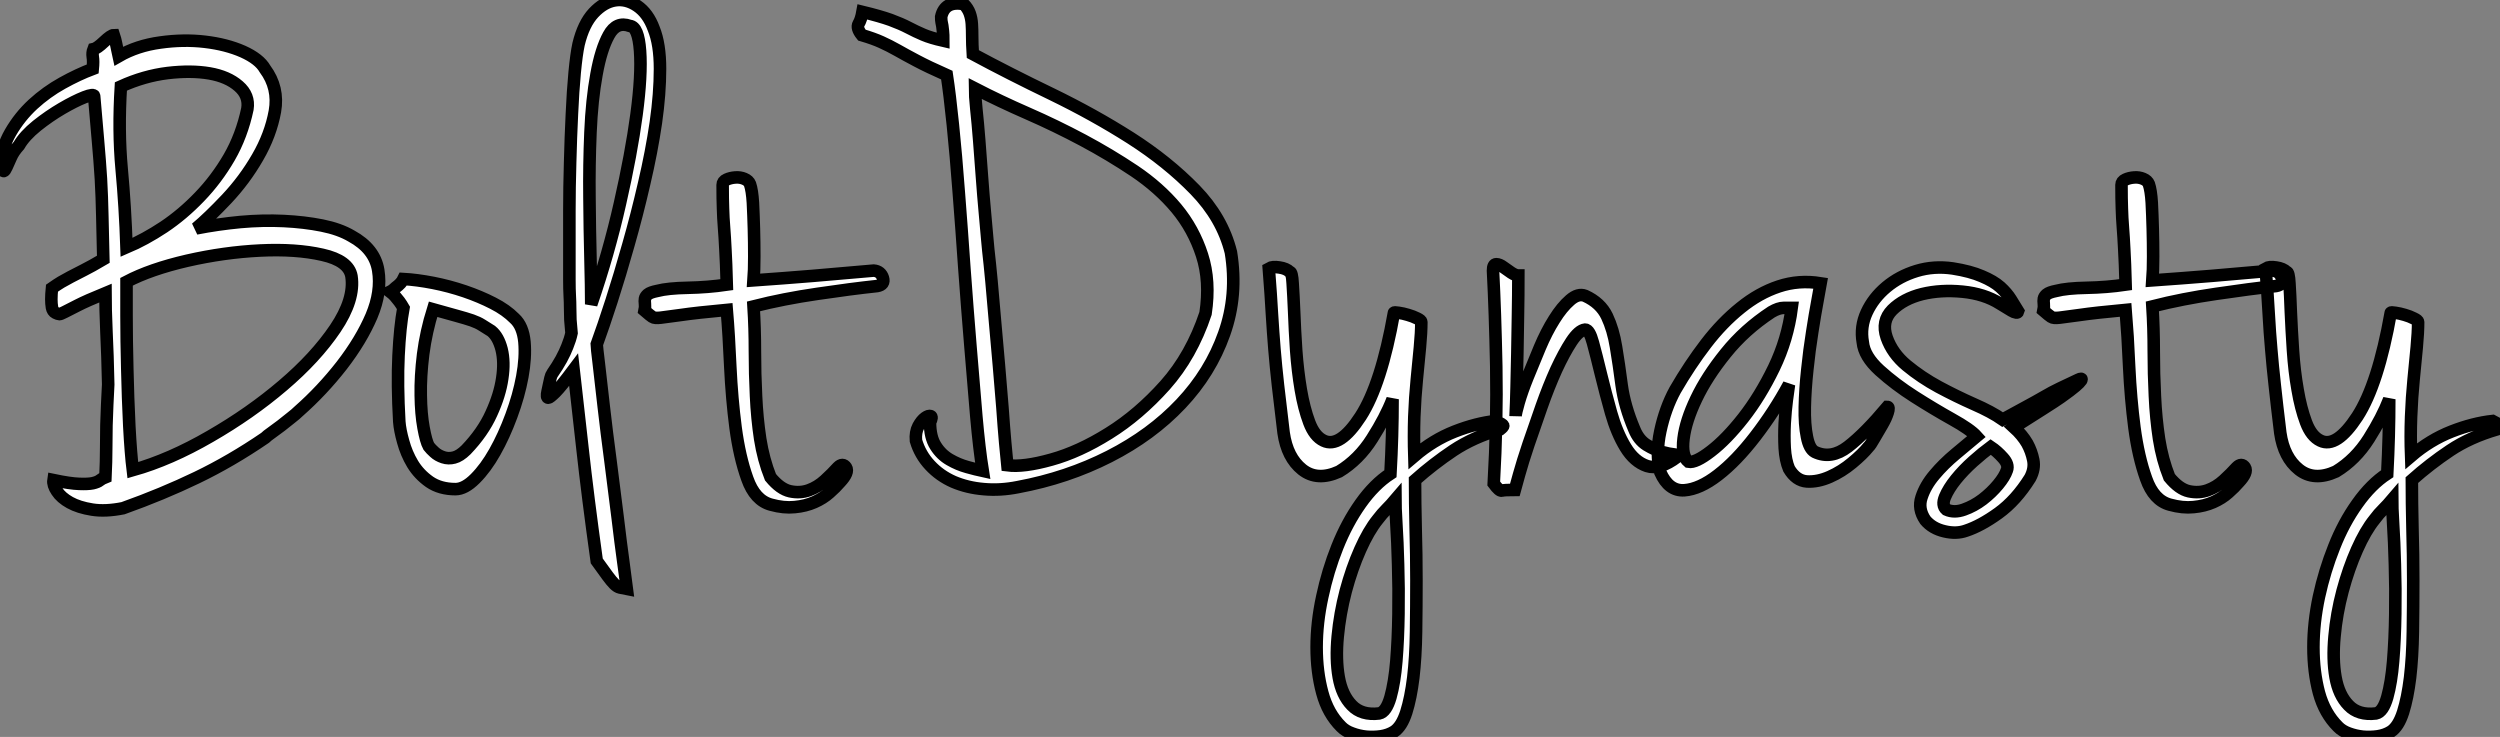 <?xml version="1.0" standalone="no"?>
<svg xmlns="http://www.w3.org/2000/svg" viewBox="-2.24 -39.027 199.163 58.706"><rect x="-2.24" y="-39.027" width="199.163" height="58.706" fill="#808080" stroke="none"/><path d="M25.76-20.22L25.76-20.22Q27.61-19.21 27.89-17.50Q28.17-15.79 27.36-13.86Q26.54-11.93 24.98-9.91Q23.41-7.90 21.56-6.27L21.56-6.27Q21.34-6.05 20.94-5.74Q20.55-5.43 20.16-5.12Q19.77-4.82 19.40-4.56Q19.04-4.31 18.87-4.14L18.87-4.14Q16.18-2.30 13.44-0.98Q10.70 0.34 7.56 1.46L7.56 1.46Q6.16 1.74 5.10 1.57Q4.03 1.40 3.33 1.01Q2.63 0.62 2.30 0.11Q1.96-0.39 2.02-0.78L2.02-0.78Q3.36-0.50 4.06-0.48Q4.76-0.45 5.15-0.53Q5.54-0.62 5.71-0.76Q5.88-0.90 6.16-1.01L6.16-1.01Q6.22-2.30 6.22-3.30Q6.22-4.31 6.24-5.15Q6.27-5.99 6.30-6.78Q6.33-7.56 6.38-8.40L6.38-8.40Q6.33-10.75 6.24-12.60Q6.16-14.45 6.16-15.68L6.16-15.68Q4.65-15.06 3.95-14.70Q3.25-14.34 2.91-14.17Q2.58-14 2.49-14Q2.41-14 2.18-14.11L2.18-14.11Q1.96-14.22 1.90-14.53Q1.85-14.84 1.85-15.18L1.85-15.18Q1.85-15.57 1.90-16.07L1.90-16.07Q2.30-16.35 2.63-16.55Q2.97-16.74 3.39-16.97Q3.81-17.19 4.42-17.50Q5.04-17.81 5.99-18.37L5.99-18.37Q5.94-20.33 5.91-21.84Q5.88-23.35 5.80-24.78Q5.71-26.21 5.57-27.78Q5.43-29.34 5.26-31.36L5.26-31.36Q5.26-31.58 4.48-31.28Q3.70-30.97 2.69-30.38Q1.68-29.79 0.70-29.01Q-0.28-28.22-0.73-27.44L-0.73-27.44Q-1.18-26.94-1.37-26.49Q-1.57-26.04-1.71-25.73Q-1.85-25.42-1.93-25.40Q-2.02-25.37-2.24-25.76L-2.24-25.76Q-2.13-27.22-1.40-28.48Q-0.67-29.74 0.39-30.72Q1.46-31.70 2.72-32.40Q3.98-33.10 5.15-33.54L5.15-33.54Q5.21-34.16 5.15-34.50Q5.10-34.83 5.21-35.11L5.21-35.11Q5.49-35.17 6.05-35.70Q6.61-36.23 6.83-36.23L6.83-36.23Q6.94-35.90 7-35.59Q7.06-35.28 7.11-35.06L7.11-35.06Q7.17-34.78 7.22-34.55L7.22-34.55Q8.68-35.39 10.53-35.64Q12.38-35.90 14.08-35.70Q15.79-35.50 17.11-34.92Q18.42-34.33 18.87-33.54L18.87-33.54Q19.99-32.03 19.66-30.16Q19.32-28.28 18.28-26.49Q17.25-24.70 15.82-23.18Q14.39-21.67 13.38-20.83L13.38-20.83Q15.12-21.17 16.91-21.34Q18.70-21.50 20.36-21.42Q22.01-21.34 23.41-21.06Q24.81-20.78 25.76-20.22ZM7.39-32.14L7.39-32.14Q7.17-28.62 7.45-25.59Q7.73-22.57 7.84-19.32L7.84-19.32Q9.30-19.94 10.81-20.94Q12.32-21.95 13.66-23.35Q15.01-24.75 16.02-26.49Q17.02-28.22 17.47-30.35L17.47-30.35Q17.64-31.42 16.77-32.17Q15.90-32.93 14.45-33.18Q12.99-33.43 11.12-33.21Q9.24-32.98 7.39-32.14ZM8.34-1.57L8.34-1.57Q11.31-2.41 14.50-4.26Q17.70-6.10 20.30-8.32Q22.90-10.53 24.47-12.85Q26.04-15.18 25.76-17.02L25.76-17.02Q25.54-18.26 23.44-18.73Q21.34-19.21 18.48-19.07Q15.62-18.93 12.68-18.26Q9.74-17.58 7.84-16.58L7.84-16.58Q7.84-15.79 7.84-13.86Q7.84-11.93 7.90-9.63Q7.95-7.34 8.06-5.10Q8.18-2.86 8.34-1.57ZM29.90-16.80L29.90-16.80Q30.97-16.74 32.26-16.49Q33.54-16.24 34.78-15.82Q36.01-15.40 37.04-14.87Q38.08-14.34 38.75-13.66L38.75-13.66Q39.42-13.05 39.54-11.79Q39.65-10.53 39.37-9.02Q39.09-7.50 38.50-5.91Q37.91-4.31 37.18-3.02Q36.46-1.74 35.62-0.90Q34.78-0.06 34.05-0.06L34.05-0.06Q32.82-0.06 31.98-0.64Q31.14-1.23 30.63-2.07Q30.13-2.91 29.88-3.84Q29.62-4.76 29.57-5.43L29.57-5.43Q29.40-8.40 29.51-10.70Q29.62-12.99 29.90-14.50L29.90-14.50Q29.74-14.78 29.57-15.01L29.57-15.01Q29.40-15.23 29.23-15.43Q29.06-15.62 28.84-15.79L28.84-15.79Q29.06-15.90 29.29-16.13L29.29-16.13Q29.74-16.46 29.90-16.80ZM31.92-3.47L31.92-3.47Q32.09-3.25 32.37-3.00Q32.65-2.74 33.07-2.60Q33.49-2.46 33.94-2.58Q34.38-2.69 34.89-3.19L34.89-3.19Q36.23-4.59 36.90-6.08Q37.58-7.56 37.77-8.88Q37.97-10.19 37.72-11.20Q37.46-12.21 36.90-12.66L36.90-12.66Q36.46-12.94 36.15-13.13Q35.84-13.33 35.36-13.50Q34.89-13.66 34.16-13.86Q33.43-14.06 32.26-14.39L32.26-14.39Q31.70-12.60 31.47-10.81Q31.25-9.02 31.28-7.53Q31.30-6.05 31.50-4.96Q31.70-3.86 31.92-3.47ZM45.30-11.59L45.30-11.59Q45.30-11.42 45.47-10.02Q45.64-8.62 45.86-6.61Q46.09-4.59 46.40-2.27Q46.70 0.06 46.96 2.16Q47.21 4.26 47.43 5.85Q47.66 7.45 47.71 7.90L47.71 7.90Q47.38 7.84 47.15 7.78Q46.93 7.73 46.70 7.50Q46.48 7.28 46.17 6.86Q45.86 6.44 45.30 5.66L45.30 5.66Q44.58 0.50 44.16-3.33Q43.74-7.17 43.46-9.58L43.46-9.58Q42.45-8.23 42-7.78Q41.55-7.34 41.44-7.34L41.44-7.34Q41.27-7.34 41.38-7.84L41.38-7.84Q41.44-8.12 41.50-8.40L41.50-8.40Q41.55-8.68 41.61-8.90Q41.66-9.13 41.78-9.30L41.78-9.30Q42.17-9.86 42.48-10.42Q42.78-10.98 42.95-11.42L42.95-11.42Q43.18-11.98 43.29-12.49L43.29-12.49Q43.23-13.10 43.20-13.55Q43.18-14 43.18-14.48Q43.18-14.95 43.15-15.46Q43.12-15.96 43.12-16.74L43.12-16.74Q43.12-17.47 43.12-18.96Q43.12-20.44 43.12-22.26Q43.12-24.08 43.18-26.10Q43.23-28.11 43.32-29.93Q43.40-31.75 43.54-33.24Q43.68-34.72 43.85-35.50L43.85-35.50Q44.24-37.13 45.05-38.00Q45.86-38.86 46.76-39.00Q47.66-39.14 48.52-38.56Q49.39-37.97 49.84-36.74L49.84-36.74Q50.34-35.50 50.34-33.54Q50.34-31.58 50.01-29.26Q49.67-26.94 49.08-24.42Q48.50-21.90 47.82-19.52Q47.15-17.14 46.48-15.06Q45.81-12.99 45.30-11.59ZM44.86-14.78L44.86-14.78Q46.26-18.87 47.15-22.82Q48.05-26.77 48.47-29.90Q48.89-33.04 48.75-34.97Q48.61-36.90 47.94-36.96L47.94-36.96Q46.87-37.35 46.26-36.23Q45.64-35.11 45.28-33.10Q44.91-31.08 44.80-28.48Q44.69-25.87 44.72-23.30Q44.74-20.72 44.80-18.42Q44.86-16.13 44.86-14.78ZM57.79-16.69L57.79-16.69Q60.20-16.86 62.52-17.05Q64.85-17.25 67.37-17.47L67.37-17.47Q67.93-17.42 68.10-16.88Q68.26-16.35 67.65-16.24L67.65-16.24Q65.58-16.02 62.89-15.62Q60.20-15.23 57.79-14.62L57.79-14.62Q57.90-12.88 57.90-11.06Q57.90-9.24 57.99-7.48Q58.07-5.71 58.32-4.06Q58.58-2.41 59.14-1.01L59.14-1.01Q59.92-0.06 60.70 0.11Q61.49 0.28 62.19 0.03Q62.89-0.22 63.48-0.76Q64.06-1.29 64.51-1.79L64.51-1.79Q64.90-2.18 65.16-1.79Q65.41-1.40 64.68-0.62L64.68-0.62Q64.34-0.22 63.84 0.22Q63.34 0.67 62.64 0.98Q61.94 1.29 61.07 1.37Q60.20 1.46 59.19 1.18L59.19 1.18Q57.90 0.84 57.29-0.90Q56.67-2.63 56.36-4.96Q56.06-7.28 55.94-9.80Q55.83-12.32 55.66-14.34L55.66-14.34Q53.20-14.11 52.05-13.94Q50.90-13.78 50.40-13.72Q49.90-13.66 49.73-13.78Q49.56-13.89 49.11-14.28L49.11-14.28Q49.17-14.56 49.14-14.81Q49.11-15.06 49.14-15.23Q49.17-15.40 49.36-15.57Q49.56-15.74 50.12-15.85L50.12-15.85Q50.96-16.07 52.56-16.10Q54.15-16.13 55.66-16.35L55.66-16.35Q55.61-18.14 55.55-19.15Q55.50-20.16 55.44-20.92Q55.38-21.67 55.36-22.40Q55.33-23.13 55.33-24.30L55.33-24.30Q55.33-24.58 55.64-24.72Q55.94-24.86 56.34-24.89Q56.73-24.92 57.06-24.78Q57.40-24.64 57.51-24.36L57.51-24.36Q57.68-23.86 57.74-22.88Q57.79-21.90 57.82-20.80Q57.85-19.71 57.85-18.59Q57.85-17.47 57.79-16.69ZM74.54-38.70L74.54-38.70Q74.87-38.36 75.01-37.97Q75.15-37.58 75.18-37.13Q75.21-36.68 75.21-36.09Q75.21-35.50 75.26-34.72L75.26-34.72Q78.18-33.15 81.54-31.53Q84.90-29.90 87.84-28.03Q90.78-26.15 92.96-23.91Q95.14-21.67 95.82-18.93L95.82-18.93Q96.38-15.51 95.28-12.43Q94.19-9.35 91.84-6.86Q89.49-4.37 86.13-2.66Q82.77-0.95 78.85-0.22L78.85-0.22Q77.45 0.06 76.13-0.06Q74.82-0.17 73.72-0.64Q72.63-1.12 71.85-1.96Q71.06-2.80 70.73-3.92L70.73-3.92Q70.67-4.59 70.92-5.07Q71.18-5.54 71.46-5.74Q71.74-5.94 71.90-5.88Q72.07-5.82 71.85-5.38L71.85-5.38Q71.85-4.20 72.30-3.50Q72.74-2.80 73.42-2.41Q74.09-2.02 74.82-1.82Q75.54-1.62 76.05-1.51L76.05-1.51Q75.77-3.25 75.54-5.85Q75.32-8.46 75.07-11.45Q74.82-14.45 74.59-17.61Q74.37-20.78 74.14-23.72Q73.92-26.66 73.67-29.09Q73.42-31.53 73.19-33.04L73.19-33.04Q71.68-33.71 70.78-34.19Q69.89-34.66 69.24-35.03Q68.60-35.39 67.98-35.67Q67.37-35.95 66.42-36.23L66.42-36.23Q65.97-36.79 66.16-37.13Q66.36-37.46 66.47-38.08L66.47-38.08Q67.87-37.74 68.71-37.44Q69.55-37.13 70.14-36.82Q70.73-36.51 71.32-36.26Q71.90-36.01 72.91-35.78L72.91-35.78Q72.91-36.29 72.88-36.54Q72.86-36.79 72.83-36.96Q72.80-37.13 72.77-37.27Q72.74-37.41 72.74-37.69L72.74-37.69Q73.02-38.98 74.54-38.70ZM76.50-19.04L76.50-19.04Q76.61-18.09 76.75-16.60Q76.89-15.12 77.03-13.41Q77.17-11.70 77.34-9.91Q77.50-8.12 77.62-6.55Q77.73-4.98 77.84-3.75Q77.95-2.52 78.01-1.96L78.01-1.96Q79.30-1.79 81.51-2.41Q83.72-3.02 86.10-4.51Q88.48-5.99 90.58-8.34Q92.68-10.70 93.80-14.06L93.80-14.06Q94.19-16.63 93.52-18.70Q92.85-20.78 91.48-22.43Q90.10-24.08 88.14-25.40Q86.18-26.71 84.03-27.86Q81.87-29.01 79.63-29.99Q77.39-30.97 75.43-31.98L75.43-31.98Q75.43-31.47 75.54-30.35Q75.66-29.23 75.77-27.83Q75.88-26.43 75.99-24.92Q76.10-23.41 76.22-22.12Q76.33-20.83 76.41-19.99Q76.50-19.15 76.50-19.04ZM103.21-3.92L103.21-3.92Q104.50-3.30 106.15-5.85Q107.80-8.40 108.81-14.11L108.81-14.11Q108.81-14.17 109.17-14.11Q109.54-14.06 109.93-13.94Q110.32-13.83 110.66-13.66Q110.99-13.50 110.99-13.38L110.99-13.38Q110.99-12.54 110.88-11.37Q110.77-10.19 110.63-8.79Q110.49-7.39 110.43-5.82Q110.38-4.26 110.43-2.69L110.43-2.69Q111.94-3.98 113.65-4.65Q115.36-5.32 116.93-5.49L116.93-5.49Q117.49-5.21 117.52-5.12Q117.54-5.04 117.26-4.82L117.26-4.82Q115.14-4.20 113.54-3.14Q111.94-2.07 110.49-0.78L110.49-0.78Q110.49 1.01 110.54 3.08Q110.60 5.15 110.60 7.22Q110.60 9.30 110.57 11.31Q110.54 13.33 110.35 14.95Q110.15 16.58 109.79 17.72Q109.42 18.87 108.81 19.26L108.81 19.26Q108.36 19.54 107.77 19.63Q107.18 19.71 106.60 19.66Q106.01 19.60 105.48 19.40Q104.94 19.21 104.61 18.87L104.61 18.87Q103.54 17.81 103.10 16.16Q102.65 14.50 102.65 12.54Q102.65 10.58 103.10 8.51Q103.54 6.44 104.30 4.54Q105.06 2.63 106.15 1.09Q107.24-0.45 108.53-1.29L108.53-1.29Q108.70-4.31 108.70-7.22L108.70-7.22Q108.14-5.77 107.07-4.09Q106.01-2.41 104.44-1.46L104.44-1.46Q102.70-0.67 101.50-1.62Q100.30-2.58 100.02-4.54L100.02-4.54Q99.74-6.83 99.57-8.34Q99.40-9.86 99.29-11.20Q99.18-12.54 99.09-14Q99.01-15.46 98.84-17.64L98.84-17.64Q99.12-17.81 99.68-17.72Q100.24-17.64 100.52-17.36L100.52-17.36Q100.69-17.36 100.74-16.46Q100.80-15.57 100.86-14.17Q100.91-12.77 101.02-11.12Q101.14-9.46 101.39-7.98Q101.64-6.50 102.06-5.38Q102.48-4.26 103.21-3.92ZM108.92 0.78L108.92 0.78Q108.58 1.18 108.22 1.54Q107.86 1.90 107.52 2.35L107.52 2.35Q106.79 3.25 106.12 4.76Q105.45 6.27 104.97 8.06Q104.50 9.86 104.33 11.68Q104.16 13.50 104.41 14.92Q104.66 16.35 105.45 17.16Q106.23 17.98 107.63 17.81L107.63 17.81Q108.19 17.70 108.53 16.52Q108.86 15.34 109.00 13.64Q109.14 11.93 109.17 9.88Q109.20 7.84 109.14 5.96Q109.09 4.09 109.00 2.69Q108.92 1.29 108.92 0.78ZM118.72-17.08L118.72-17.08Q118.72-15.51 118.69-13.94Q118.66-12.38 118.64-10.92Q118.61-9.46 118.58-8.18Q118.55-6.89 118.50-5.88L118.50-5.88Q118.50-6.10 118.75-6.97Q119-7.84 119.45-8.96Q119.90-10.08 120.43-11.34Q120.96-12.60 121.58-13.58Q122.19-14.56 122.84-15.12Q123.48-15.68 124.04-15.46L124.04-15.46Q125.27-14.90 125.78-13.83Q126.28-12.77 126.50-11.40Q126.73-10.02 126.95-8.34Q127.18-6.66 127.96-4.82L127.96-4.82Q128.30-3.98 128.94-3.58Q129.58-3.19 130.17-3.02Q130.76-2.86 131.12-2.83Q131.49-2.80 131.38-2.63L131.38-2.63Q129.98-1.57 128.97-1.90Q127.96-2.24 127.26-3.39Q126.56-4.54 126.11-6.13Q125.66-7.73 125.30-9.21Q124.94-10.70 124.66-11.73Q124.38-12.77 124.04-12.77L124.04-12.77Q123.54-12.71 122.95-11.82Q122.36-10.92 121.74-9.58Q121.13-8.23 120.57-6.64Q120.01-5.04 119.53-3.64Q119.06-2.24 118.78-1.23Q118.50-0.22 118.44 0L118.44 0Q117.60 0 117.40 0.06Q117.21 0.11 116.76-0.50L116.76-0.50Q117.04-5.43 116.96-9.83Q116.87-14.22 116.70-17.47L116.70-17.47Q116.70-17.98 116.96-17.98Q117.21-17.98 117.52-17.75Q117.82-17.53 118.16-17.30Q118.50-17.08 118.72-17.08ZM142.80-16.46L142.80-16.46Q142.74-16.13 142.55-15.06Q142.35-14 142.13-12.57Q141.90-11.14 141.74-9.58Q141.57-8.01 141.54-6.61Q141.51-5.21 141.71-4.23Q141.90-3.25 142.35-3.02L142.35-3.02Q143.64-2.41 144.98-3.44Q146.33-4.48 148.12-6.61L148.12-6.61Q148.29-6.61 148.15-6.16Q148.01-5.71 147.70-5.18Q147.39-4.65 147.08-4.12Q146.78-3.58 146.61-3.42L146.61-3.42Q146.16-2.86 145.32-2.16Q144.48-1.46 143.53-1.04Q142.58-0.62 141.71-0.67Q140.84-0.73 140.28-1.68L140.28-1.68Q140-2.35 139.94-3.33Q139.89-4.31 139.94-5.32Q140-6.33 140.11-7.17Q140.22-8.01 140.28-8.40L140.28-8.40Q139.10-6.22 137.59-4.26Q136.08-2.30 134.62-1.18Q133.17-0.06 131.94 0.03Q130.70 0.11 130.03-1.40L130.03-1.40Q129.64-2.86 130.03-4.68Q130.42-6.50 131.21-7.95L131.21-7.95Q132.38-9.97 133.67-11.65Q134.96-13.33 136.42-14.50Q137.87-15.68 139.47-16.21Q141.06-16.74 142.80-16.46ZM132.27-2.24L132.27-2.24Q132.83-2.13 134.06-3.08Q135.30-4.03 136.64-5.74Q137.98-7.45 139.08-9.72Q140.17-11.98 140.50-14.50L140.50-14.50Q140.28-14.50 139.86-14.50Q139.44-14.50 138.88-14.17L138.88-14.17Q136.75-12.77 135.24-10.89Q133.73-9.02 132.89-7.25Q132.05-5.49 131.88-4.09Q131.71-2.69 132.27-2.24ZM153.33-17.64L153.33-17.64Q154.73-17.42 155.65-17.02Q156.58-16.63 157.11-16.16Q157.64-15.68 157.95-15.18Q158.26-14.67 158.54-14.22L158.54-14.22Q158.48-14 158.00-14.28Q157.53-14.56 157.08-14.84L157.08-14.84Q155.85-15.62 154.11-15.79Q152.38-15.96 150.89-15.60Q149.41-15.23 148.51-14.34Q147.62-13.44 148.06-12.15L148.06-12.15Q148.51-10.86 149.66-9.91Q150.81-8.96 152.21-8.20Q153.61-7.45 155.01-6.83Q156.41-6.22 157.30-5.60L157.30-5.60Q158.42-6.22 159.21-6.64Q159.99-7.06 160.61-7.42Q161.22-7.78 161.87-8.09Q162.51-8.40 163.35-8.79L163.35-8.79Q163.46-8.85 163.55-8.85Q163.63-8.85 163.55-8.71Q163.46-8.57 163.10-8.26Q162.74-7.95 161.95-7.39L161.95-7.39Q161.56-7.11 160.50-6.44Q159.43-5.77 158.20-4.98L158.20-4.98Q158.87-4.37 159.26-3.70L159.26-3.70Q159.60-3.08 159.74-2.38Q159.88-1.68 159.49-0.95L159.49-0.95Q158.37 0.84 156.97 1.85Q155.57 2.86 154.39 3.25L154.39 3.25Q153.61 3.53 152.66 3.30Q151.70 3.08 151.14 2.41L151.14 2.41Q150.53 1.51 150.84 0.59Q151.14-0.34 151.87-1.20Q152.60-2.07 153.55-2.86Q154.50-3.64 155.23-4.26L155.23-4.26Q154.73-4.82 153.27-5.63Q151.82-6.44 150.28-7.42Q148.74-8.40 147.50-9.52Q146.27-10.64 146.16-11.76L146.16-11.76Q145.94-12.99 146.47-14.14Q147.00-15.29 148.04-16.16Q149.07-17.02 150.44-17.44Q151.82-17.86 153.33-17.64ZM152.82 1.57L152.82 1.57Q153.44 1.85 154.22 1.57Q155.01 1.29 155.71 0.76Q156.41 0.22 156.94-0.42Q157.47-1.06 157.64-1.57L157.64-1.57Q157.81-2.02 157.33-2.55Q156.86-3.08 156.35-3.42L156.35-3.42Q155.74-2.97 154.95-2.27Q154.17-1.57 153.58-0.84Q152.99-0.11 152.71 0.56Q152.43 1.23 152.82 1.57ZM169.23-16.69L169.23-16.69Q171.64-16.86 173.96-17.05Q176.29-17.25 178.81-17.47L178.81-17.47Q179.37-17.42 179.54-16.88Q179.70-16.35 179.09-16.24L179.09-16.24Q177.02-16.02 174.33-15.62Q171.64-15.23 169.23-14.62L169.23-14.62Q169.34-12.88 169.34-11.06Q169.34-9.24 169.43-7.48Q169.51-5.71 169.76-4.06Q170.02-2.41 170.58-1.01L170.58-1.01Q171.36-0.06 172.14 0.11Q172.93 0.28 173.63 0.03Q174.33-0.22 174.92-0.76Q175.50-1.29 175.95-1.79L175.95-1.79Q176.34-2.18 176.60-1.79Q176.85-1.40 176.12-0.62L176.12-0.62Q175.78-0.22 175.28 0.22Q174.78 0.67 174.08 0.98Q173.38 1.29 172.51 1.37Q171.64 1.46 170.63 1.18L170.63 1.18Q169.34 0.84 168.73-0.90Q168.11-2.63 167.80-4.96Q167.50-7.28 167.38-9.80Q167.27-12.32 167.10-14.34L167.10-14.34Q164.64-14.11 163.49-13.94Q162.34-13.78 161.84-13.72Q161.34-13.66 161.17-13.78Q161.00-13.89 160.55-14.28L160.55-14.28Q160.61-14.56 160.58-14.81Q160.55-15.06 160.58-15.23Q160.61-15.40 160.80-15.57Q161.00-15.74 161.56-15.85L161.56-15.85Q162.40-16.07 164.00-16.10Q165.59-16.13 167.10-16.35L167.10-16.35Q167.05-18.14 166.99-19.15Q166.94-20.16 166.88-20.92Q166.82-21.67 166.80-22.40Q166.77-23.13 166.77-24.30L166.77-24.30Q166.77-24.58 167.08-24.72Q167.38-24.86 167.78-24.89Q168.17-24.92 168.50-24.78Q168.84-24.64 168.95-24.36L168.95-24.36Q169.12-23.86 169.18-22.88Q169.23-21.90 169.26-20.80Q169.29-19.71 169.29-18.59Q169.29-17.47 169.23-16.69ZM182.62-3.92L182.62-3.92Q183.90-3.30 185.56-5.85Q187.21-8.40 188.22-14.11L188.22-14.11Q188.22-14.17 188.58-14.11Q188.94-14.06 189.34-13.94Q189.73-13.83 190.06-13.66Q190.40-13.50 190.40-13.38L190.40-13.38Q190.40-12.54 190.29-11.37Q190.18-10.19 190.04-8.79Q189.90-7.39 189.84-5.82Q189.78-4.26 189.84-2.69L189.84-2.69Q191.35-3.98 193.06-4.65Q194.77-5.32 196.34-5.49L196.34-5.49Q196.90-5.21 196.92-5.12Q196.95-5.04 196.67-4.82L196.67-4.82Q194.54-4.20 192.95-3.14Q191.35-2.07 189.90-0.78L189.90-0.78Q189.90 1.01 189.95 3.08Q190.01 5.15 190.01 7.22Q190.01 9.30 189.98 11.31Q189.95 13.33 189.76 14.95Q189.56 16.58 189.20 17.72Q188.83 18.87 188.22 19.26L188.22 19.26Q187.77 19.54 187.18 19.63Q186.59 19.71 186.00 19.66Q185.42 19.60 184.88 19.40Q184.35 19.21 184.02 18.87L184.02 18.87Q182.95 17.81 182.50 16.16Q182.06 14.50 182.06 12.54Q182.06 10.58 182.50 8.51Q182.95 6.44 183.71 4.54Q184.46 2.63 185.56 1.09Q186.65-0.45 187.94-1.29L187.94-1.29Q188.10-4.31 188.10-7.22L188.10-7.22Q187.54-5.77 186.48-4.09Q185.42-2.41 183.85-1.46L183.85-1.46Q182.11-0.67 180.91-1.62Q179.70-2.58 179.42-4.54L179.42-4.54Q179.14-6.83 178.98-8.34Q178.81-9.86 178.70-11.20Q178.58-12.54 178.50-14Q178.42-15.46 178.25-17.64L178.25-17.64Q178.53-17.81 179.09-17.72Q179.65-17.64 179.93-17.36L179.93-17.36Q180.10-17.36 180.15-16.46Q180.21-15.57 180.26-14.17Q180.32-12.77 180.43-11.12Q180.54-9.46 180.80-7.98Q181.05-6.50 181.47-5.38Q181.89-4.26 182.62-3.92ZM188.33 0.78L188.33 0.78Q187.99 1.18 187.63 1.54Q187.26 1.90 186.93 2.35L186.93 2.35Q186.20 3.25 185.53 4.76Q184.86 6.27 184.38 8.06Q183.90 9.86 183.74 11.68Q183.57 13.50 183.82 14.92Q184.07 16.35 184.86 17.16Q185.64 17.98 187.04 17.81L187.04 17.81Q187.60 17.70 187.94 16.52Q188.27 15.34 188.41 13.64Q188.55 11.93 188.58 9.88Q188.61 7.84 188.55 5.96Q188.50 4.09 188.41 2.69Q188.33 1.29 188.33 0.78Z" fill="white" stroke="black" transform="scale(1,1)"/></svg>